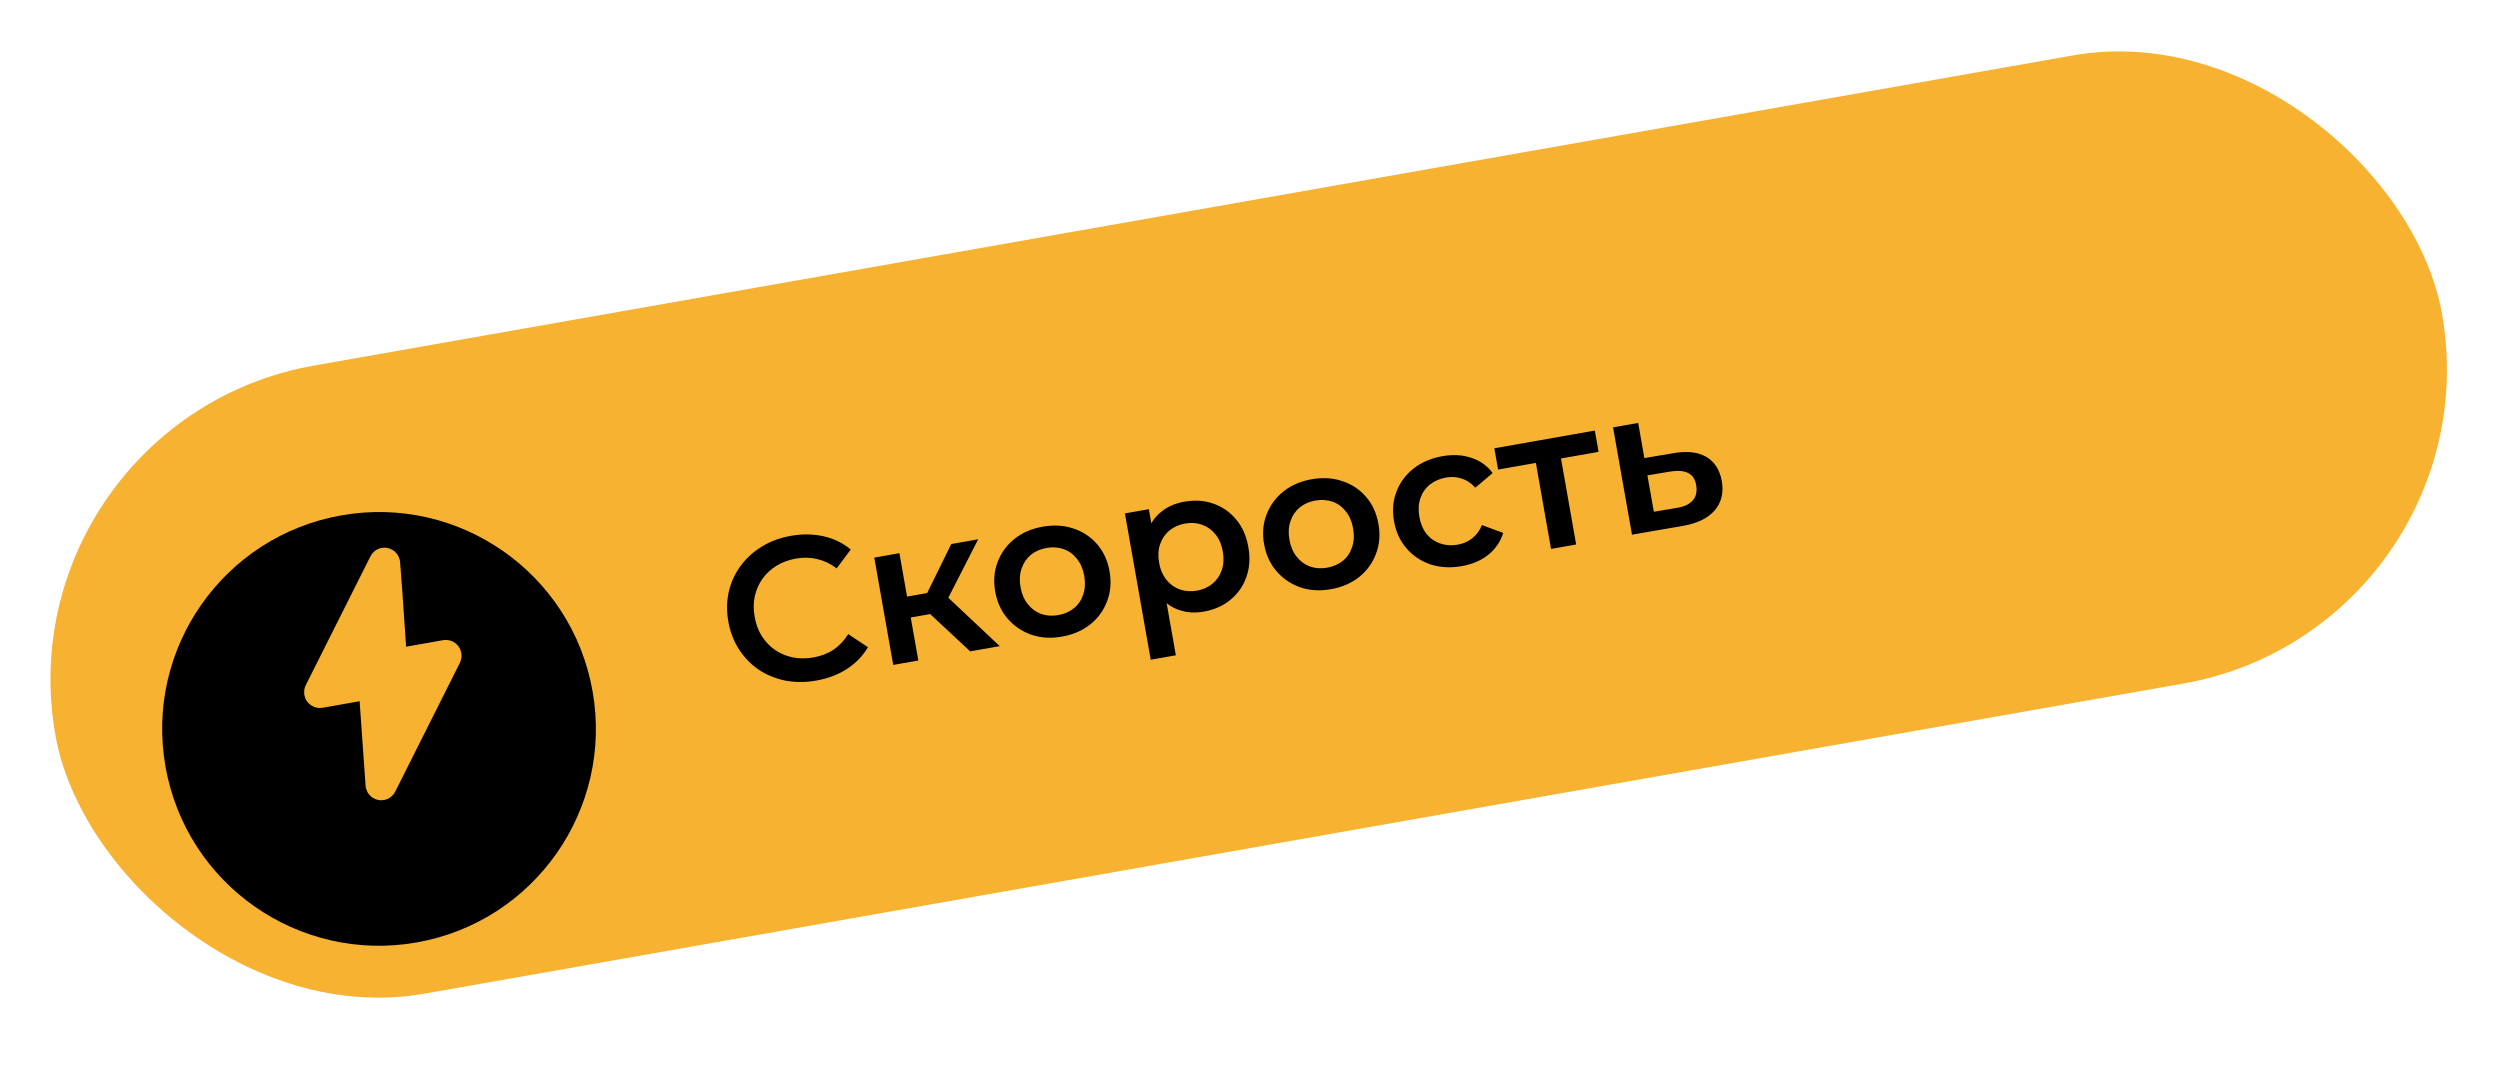 <?xml version="1.0" encoding="UTF-8"?> <svg xmlns="http://www.w3.org/2000/svg" width="196" height="85" viewBox="0 0 196 85" fill="none"><rect y="33" width="190" height="50" rx="25" transform="rotate(-10 0 33)" fill="#F7B231"></rect><path d="M63.994 53.357C63.153 53.505 62.347 53.507 61.574 53.361C60.809 53.203 60.115 52.92 59.49 52.51C58.874 52.088 58.358 51.556 57.942 50.915C57.525 50.273 57.245 49.543 57.1 48.724C56.956 47.904 56.97 47.122 57.141 46.377C57.313 45.632 57.623 44.96 58.069 44.361C58.514 43.752 59.07 43.248 59.736 42.849C60.401 42.439 61.158 42.159 62.009 42.009C62.912 41.85 63.765 41.862 64.566 42.046C65.366 42.219 66.077 42.565 66.699 43.083L65.595 44.561C65.12 44.201 64.617 43.959 64.086 43.836C63.553 43.703 62.998 43.687 62.42 43.789C61.843 43.891 61.329 44.079 60.879 44.353C60.439 44.625 60.072 44.966 59.776 45.376C59.49 45.784 59.289 46.242 59.173 46.75C59.067 47.256 59.065 47.792 59.164 48.359C59.264 48.927 59.451 49.43 59.723 49.869C60.006 50.307 60.352 50.669 60.759 50.954C61.178 51.238 61.64 51.432 62.146 51.538C62.662 51.642 63.209 51.643 63.787 51.541C64.365 51.439 64.882 51.24 65.339 50.943C65.794 50.635 66.182 50.225 66.503 49.714L68.049 50.741C67.64 51.43 67.09 51.998 66.4 52.445C65.71 52.892 64.907 53.196 63.994 53.357ZM76.062 51.066L72.31 47.569L73.742 46.293L78.379 50.658L76.062 51.066ZM70.028 52.13L68.544 43.716L70.514 43.369L71.997 51.783L70.028 52.13ZM70.82 48.514L70.531 46.875L73.383 46.372L73.672 48.011L70.82 48.514ZM74.118 47.315L72.235 47.42L74.579 42.652L76.69 42.28L74.118 47.315ZM83.261 49.911C82.399 50.063 81.6 50.014 80.863 49.765C80.124 49.505 79.503 49.084 78.999 48.501C78.496 47.919 78.171 47.212 78.024 46.383C77.876 45.542 77.94 44.767 78.216 44.058C78.489 43.338 78.93 42.735 79.537 42.249C80.145 41.763 80.879 41.444 81.741 41.292C82.613 41.138 83.417 41.186 84.154 41.435C84.902 41.682 85.521 42.093 86.013 42.667C86.514 43.239 86.84 43.951 86.99 44.802C87.136 45.632 87.073 46.406 86.799 47.126C86.535 47.844 86.096 48.452 85.48 48.951C84.872 49.437 84.132 49.757 83.261 49.911ZM82.963 48.225C83.447 48.14 83.859 47.959 84.2 47.682C84.541 47.405 84.781 47.049 84.921 46.612C85.071 46.174 85.099 45.687 85.005 45.152C84.908 44.605 84.716 44.157 84.427 43.808C84.146 43.446 83.798 43.193 83.383 43.049C82.968 42.906 82.524 42.876 82.051 42.959C81.568 43.044 81.156 43.225 80.815 43.502C80.484 43.777 80.243 44.134 80.093 44.572C79.941 44.999 79.913 45.486 80.01 46.032C80.104 46.568 80.297 47.016 80.588 47.377C80.879 47.737 81.227 47.989 81.631 48.135C82.047 48.278 82.491 48.308 82.963 48.225ZM94.361 47.953C93.678 48.074 93.025 48.027 92.403 47.811C91.79 47.594 91.261 47.2 90.813 46.63C90.375 46.046 90.069 45.266 89.897 44.289C89.723 43.302 89.738 42.465 89.942 41.779C90.156 41.091 90.515 40.546 91.018 40.143C91.519 39.73 92.127 39.46 92.841 39.334C93.671 39.188 94.433 39.238 95.126 39.484C95.83 39.728 96.422 40.138 96.903 40.714C97.394 41.288 97.716 42.011 97.87 42.883C98.024 43.755 97.969 44.55 97.706 45.268C97.451 45.974 97.035 46.562 96.457 47.032C95.889 47.5 95.191 47.807 94.361 47.953ZM90.217 51.722L88.194 40.251L90.069 39.921L90.419 41.906L90.751 44.155L91.303 46.364L92.186 51.375L90.217 51.722ZM93.843 46.306C94.316 46.223 94.718 46.044 95.048 45.769C95.389 45.492 95.635 45.135 95.785 44.697C95.935 44.259 95.963 43.772 95.869 43.236C95.772 42.69 95.58 42.242 95.291 41.892C95 41.532 94.647 41.28 94.231 41.136C93.827 40.991 93.388 40.96 92.915 41.044C92.442 41.127 92.036 41.307 91.695 41.584C91.353 41.861 91.108 42.218 90.957 42.656C90.805 43.084 90.778 43.571 90.874 44.117C90.968 44.653 91.161 45.1 91.452 45.461C91.743 45.821 92.096 46.073 92.511 46.216C92.927 46.36 93.371 46.39 93.843 46.306ZM104.342 46.194C103.48 46.346 102.681 46.297 101.944 46.048C101.205 45.788 100.584 45.367 100.08 44.784C99.577 44.202 99.252 43.495 99.105 42.665C98.957 41.825 99.021 41.05 99.297 40.341C99.57 39.621 100.011 39.018 100.619 38.532C101.226 38.046 101.96 37.727 102.822 37.575C103.694 37.421 104.498 37.469 105.235 37.718C105.983 37.965 106.602 38.376 107.094 38.95C107.595 39.522 107.921 40.234 108.071 41.084C108.217 41.914 108.154 42.689 107.88 43.409C107.616 44.127 107.177 44.735 106.561 45.234C105.953 45.72 105.214 46.04 104.342 46.194ZM104.044 44.508C104.528 44.422 104.94 44.242 105.281 43.965C105.622 43.688 105.862 43.331 106.002 42.895C106.152 42.457 106.18 41.97 106.086 41.434C105.989 40.888 105.797 40.44 105.508 40.09C105.227 39.728 104.879 39.476 104.464 39.332C104.049 39.189 103.605 39.159 103.132 39.242C102.649 39.327 102.237 39.508 101.896 39.785C101.565 40.06 101.325 40.416 101.174 40.855C101.022 41.282 100.994 41.769 101.091 42.315C101.185 42.851 101.378 43.299 101.669 43.659C101.96 44.02 102.308 44.272 102.712 44.418C103.128 44.561 103.572 44.591 104.044 44.508ZM114.607 44.384C113.725 44.539 112.904 44.494 112.146 44.249C111.397 43.991 110.77 43.571 110.267 42.988C109.763 42.405 109.438 41.699 109.292 40.869C109.144 40.029 109.208 39.254 109.483 38.545C109.757 37.825 110.203 37.221 110.821 36.733C111.449 36.243 112.205 35.92 113.087 35.765C113.907 35.62 114.656 35.661 115.335 35.888C116.023 36.103 116.586 36.502 117.024 37.085L115.667 38.234C115.345 37.879 114.983 37.64 114.582 37.516C114.192 37.389 113.786 37.364 113.366 37.438C112.883 37.523 112.465 37.705 112.114 37.983C111.762 38.262 111.511 38.62 111.361 39.058C111.209 39.486 111.181 39.973 111.277 40.519C111.374 41.065 111.567 41.519 111.858 41.879C112.147 42.229 112.505 42.474 112.931 42.616C113.356 42.757 113.811 42.786 114.294 42.7C114.714 42.626 115.086 42.463 115.41 42.211C115.744 41.957 116.002 41.608 116.184 41.165L117.852 41.781C117.638 42.468 117.246 43.041 116.677 43.499C116.116 43.944 115.426 44.239 114.607 44.384ZM121.602 43.036L120.329 35.82L120.87 36.212L117.45 36.815L117.156 35.145L125.034 33.755L125.329 35.426L121.925 36.026L122.299 35.473L123.571 42.689L121.602 43.036ZM131.175 35.532C132.257 35.341 133.124 35.438 133.776 35.821C134.429 36.204 134.833 36.837 134.989 37.719C135.15 38.633 134.96 39.403 134.421 40.029C133.88 40.644 133.035 41.047 131.889 41.239L127.947 41.918L126.463 33.504L128.433 33.156L128.919 35.914L131.175 35.532ZM131.46 39.82C132.039 39.728 132.459 39.53 132.719 39.224C132.98 38.918 133.067 38.524 132.982 38.041C132.897 37.557 132.683 37.237 132.341 37.081C132.008 36.912 131.547 36.875 130.957 36.968L129.158 37.269L129.661 40.121L131.46 39.82Z" fill="black"></path><g filter="url(#filter0_d_117_889)"><circle cx="29.716" cy="53.146" r="17" transform="rotate(-10 29.716 53.146)" fill="black"></circle></g><path d="M30.565 46.7L30.368 44.129C30.326 43.9 30.021 43.865 29.931 44.076L24.86 54.177C24.844 54.215 24.838 54.258 24.843 54.301C24.849 54.343 24.865 54.383 24.891 54.417C24.917 54.45 24.951 54.476 24.99 54.492C25.029 54.507 25.071 54.511 25.112 54.504L28.862 53.843C28.922 53.832 28.984 53.846 29.034 53.882C29.084 53.917 29.118 53.971 29.129 54.032L29.661 61.55C29.704 61.778 30.008 61.815 30.099 61.602L35.169 51.501C35.186 51.462 35.192 51.419 35.187 51.377C35.181 51.335 35.165 51.295 35.139 51.261C35.113 51.228 35.079 51.202 35.04 51.187C35.001 51.171 34.959 51.167 34.918 51.174L31.168 51.835C31.108 51.846 31.047 51.832 30.997 51.796C30.947 51.761 30.912 51.707 30.901 51.646L30.537 46.33" fill="#F7B231"></path><path d="M30.565 46.7L30.368 44.129C30.326 43.9 30.021 43.865 29.931 44.076L24.86 54.177C24.844 54.215 24.838 54.258 24.843 54.301C24.849 54.343 24.865 54.383 24.891 54.417C24.917 54.45 24.951 54.476 24.99 54.492C25.029 54.507 25.071 54.511 25.112 54.504L28.862 53.843C28.922 53.832 28.984 53.846 29.034 53.882C29.084 53.917 29.118 53.971 29.129 54.032L29.661 61.55C29.704 61.778 30.008 61.815 30.099 61.602L35.169 51.501C35.186 51.462 35.192 51.419 35.187 51.377C35.181 51.335 35.165 51.295 35.139 51.261C35.113 51.228 35.079 51.202 35.04 51.187C35.001 51.171 34.959 51.167 34.918 51.174L31.168 51.835C31.108 51.846 31.047 51.832 30.997 51.796C30.947 51.761 30.912 51.707 30.901 51.646L30.537 46.33" stroke="#F7B231" stroke-width="2" stroke-linecap="round" stroke-linejoin="round"></path><defs><filter id="filter0_d_117_889" x="2.714" y="30.143" width="54.006" height="54.006" filterUnits="userSpaceOnUse" color-interpolation-filters="sRGB"><feFlood flood-opacity="0" result="BackgroundImageFix"></feFlood><feColorMatrix in="SourceAlpha" type="matrix" values="0 0 0 0 0 0 0 0 0 0 0 0 0 0 0 0 0 0 127 0" result="hardAlpha"></feColorMatrix><feOffset dy="4"></feOffset><feGaussianBlur stdDeviation="5"></feGaussianBlur><feComposite in2="hardAlpha" operator="out"></feComposite><feColorMatrix type="matrix" values="0 0 0 0 0 0 0 0 0 0 0 0 0 0 0 0 0 0 0.35 0"></feColorMatrix><feBlend mode="normal" in2="BackgroundImageFix" result="effect1_dropShadow_117_889"></feBlend><feBlend mode="normal" in="SourceGraphic" in2="effect1_dropShadow_117_889" result="shape"></feBlend></filter></defs></svg> 